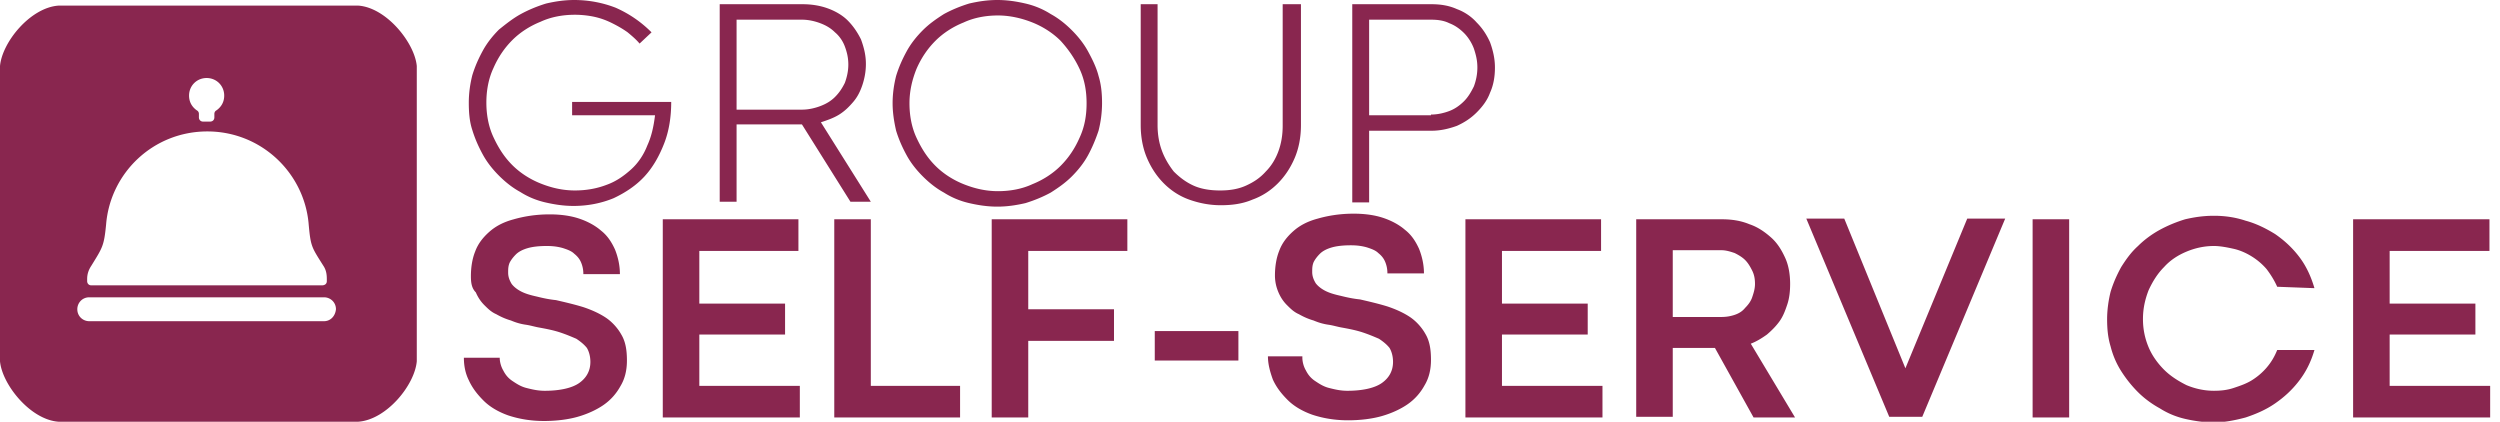 <?xml version="1.0" encoding="UTF-8"?>
<svg xmlns="http://www.w3.org/2000/svg" width="355.7" height="60" fill="#89264f" viewBox="0 0 355.7 60">
  <path d="M81.4 14.5h14.1c0 2.1-.3 4.1-1 5.9-.7 1.8-1.6 3.4-2.8 4.7-1.2 1.3-2.7 2.3-4.4 3.1-1.7.7-3.6 1.1-5.7 1.1-1.4 0-2.7-.2-4-.5-1.3-.3-2.5-.8-3.6-1.5-1.1-.6-2.1-1.4-3-2.3-.9-.9-1.7-1.9-2.3-3-.6-1.1-1.1-2.2-1.5-3.5-.4-1.2-.5-2.5-.5-3.9s.2-2.7.5-3.9c.4-1.3.9-2.4 1.5-3.5s1.4-2.1 2.3-3c1-.8 2-1.6 3.1-2.2 1.1-.6 2.3-1.1 3.6-1.5 1.3-.3 2.6-.5 4-.5 2.1 0 4.1.4 5.9 1.1 1.8.8 3.5 1.9 5.1 3.5L91 6.2c-.5-.6-1.1-1.1-1.7-1.6-.7-.5-1.4-.9-2.2-1.3s-1.6-.7-2.5-.9c-.9-.2-1.9-.3-2.8-.3-1.7 0-3.4.3-4.9 1-1.5.6-2.9 1.5-4 2.6s-2 2.4-2.7 4c-.7 1.5-1 3.2-1 4.9 0 1.7.3 3.4 1 4.9.7 1.5 1.5 2.8 2.7 4 1.1 1.1 2.5 2 4 2.6 1.5.6 3.1 1 4.9 1 1.7 0 3.2-.3 4.5-.8 1.4-.5 2.5-1.3 3.5-2.2 1-.9 1.8-2.1 2.3-3.4.6-1.3.9-2.7 1.1-4.3H81.4v-1.9zM114.1 17.7h-9.3v11h-2.4V.6h11.8c1.3 0 2.5.2 3.6.6 1.1.4 2.1 1 2.8 1.7.8.8 1.4 1.7 1.9 2.7.4 1.1.7 2.2.7 3.5 0 1.1-.2 2.1-.5 3-.3.9-.7 1.7-1.3 2.4-.6.7-1.2 1.3-2 1.8s-1.7.8-2.6 1.1l7.1 11.3H121l-6.9-11zm0-2.1c.9 0 1.8-.2 2.6-.5s1.5-.7 2.1-1.3c.6-.6 1-1.2 1.4-2 .3-.8.5-1.7.5-2.6 0-1-.2-1.8-.5-2.6s-.8-1.5-1.4-2c-.6-.6-1.3-1-2.1-1.3-.8-.3-1.7-.5-2.6-.5h-9.3v12.8h9.3zM127 14.7c0-1.4.2-2.7.5-3.9.4-1.3.9-2.4 1.5-3.5s1.4-2.1 2.3-3c.9-.9 1.9-1.6 3-2.3 1.1-.6 2.3-1.1 3.6-1.5 1.3-.3 2.6-.5 4-.5s2.7.2 4 .5c1.3.3 2.5.8 3.6 1.5 1.1.6 2.1 1.4 3 2.3.9.9 1.7 1.9 2.3 3 .6 1.1 1.2 2.3 1.5 3.5.4 1.3.5 2.6.5 3.9a16 16 0 0 1-.5 3.9c-.4 1.2-.9 2.4-1.5 3.5s-1.4 2.1-2.3 3c-.9.9-1.9 1.6-3 2.3-1.1.6-2.3 1.1-3.6 1.5-1.3.3-2.6.5-4 .5s-2.7-.2-4-.5c-1.3-.3-2.5-.8-3.6-1.5-1.1-.6-2.1-1.4-3-2.3-.9-.9-1.7-1.9-2.3-3-.6-1.1-1.1-2.2-1.5-3.5-.3-1.3-.5-2.6-.5-3.9zm2.4 0c0 1.7.3 3.4 1 4.9.7 1.5 1.5 2.8 2.7 4 1.1 1.1 2.5 2 4 2.6 1.5.6 3.1 1 4.9 1 1.7 0 3.4-.3 4.9-1 1.5-.6 2.9-1.5 4-2.6s2-2.4 2.7-4c.7-1.5 1-3.1 1-4.9 0-1.8-.3-3.4-1-4.9-.7-1.5-1.6-2.8-2.7-4-1.1-1.1-2.5-2-4-2.6-1.5-.6-3.2-1-4.9-1-1.7 0-3.4.3-4.9 1-1.5.6-2.9 1.5-4 2.6s-2 2.4-2.7 4c-.6 1.5-1 3.1-1 4.9zM182.7.6h2.4v17.2c0 1.7-.3 3.3-.9 4.7-.6 1.4-1.4 2.6-2.4 3.6s-2.2 1.8-3.6 2.3c-1.4.6-2.9.8-4.5.8s-3.1-.3-4.5-.8-2.6-1.3-3.6-2.3c-1-1-1.8-2.2-2.4-3.6-.6-1.4-.9-3-.9-4.7V.6h2.4v17.2c0 1.3.2 2.5.6 3.6.4 1.1 1 2.1 1.7 3 .8.8 1.7 1.5 2.8 2 1.1.5 2.4.7 3.8.7s2.6-.2 3.7-.7c1.1-.5 2-1.1 2.8-2 .8-.8 1.4-1.8 1.8-2.9.4-1.1.6-2.3.6-3.6V.6zM194.8 18.5v10.3h-2.4V.6h11.3c1.3 0 2.5.2 3.6.7 1.1.4 2.1 1.1 2.8 1.9.8.8 1.4 1.7 1.9 2.8.4 1.1.7 2.3.7 3.6 0 1.3-.2 2.5-.7 3.6-.4 1.1-1.1 2-1.9 2.8-.8.8-1.7 1.4-2.8 1.9-1.1.4-2.3.7-3.6.7h-8.9zm8.8-2.2c.9 0 1.8-.2 2.6-.5s1.5-.8 2.1-1.4c.6-.6 1-1.3 1.4-2.1.3-.8.5-1.7.5-2.7 0-1-.2-1.8-.5-2.7-.3-.8-.8-1.6-1.4-2.2-.6-.6-1.3-1.1-2.1-1.4-.8-.4-1.7-.5-2.6-.5h-8.8v13.6h8.8zM71.1 50.9c0 .6.2 1.3.5 1.8.3.6.7 1.1 1.3 1.5.6.4 1.2.8 2 1 .8.2 1.6.4 2.6.4 2.2 0 3.9-.4 4.9-1.1 1-.7 1.6-1.7 1.6-3 0-.8-.2-1.5-.5-2-.4-.5-.9-.9-1.5-1.3-.7-.3-1.4-.6-2.3-.9s-1.9-.5-3-.7c-.6-.1-1.2-.3-1.9-.4-.7-.1-1.4-.3-2.1-.6-.7-.2-1.4-.5-2.1-.9-.7-.3-1.2-.8-1.7-1.3s-.9-1.1-1.2-1.8c-.6-.6-.7-1.4-.7-2.3 0-1.3.2-2.5.6-3.5.4-1.1 1.1-2 2-2.8.9-.8 2-1.4 3.5-1.8 1.4-.4 3.1-.7 5.1-.7 1.6 0 3 .2 4.2.6 1.2.4 2.3 1 3.1 1.7.9.7 1.5 1.6 2 2.7.4 1 .7 2.2.7 3.5H83c0-.6-.1-1.1-.3-1.6-.2-.5-.5-.9-1-1.3-.4-.4-1-.6-1.6-.8-.7-.2-1.4-.3-2.3-.3-1.1 0-2 .1-2.7.3-.7.2-1.3.5-1.7.9-.4.4-.7.8-.9 1.2-.2.5-.2.9-.2 1.4 0 .6.2 1.1.5 1.6.3.4.8.8 1.4 1.1.6.3 1.3.5 2.2.7.8.2 1.7.4 2.7.5 1.3.3 2.6.6 3.9 1 1.2.4 2.3.9 3.2 1.5.9.6 1.7 1.5 2.2 2.4.6 1 .8 2.2.8 3.7 0 1.4-.3 2.6-.9 3.6-.6 1.1-1.4 2-2.4 2.7-1 .7-2.3 1.3-3.7 1.7-1.4.4-3.1.6-4.8.6-1.9 0-3.6-.3-5.1-.8-1.4-.5-2.6-1.2-3.5-2.1-.9-.9-1.6-1.8-2.1-2.9-.5-1-.7-2.1-.7-3.2h5.1zM94.3 31.2h19.3v4.5H99.5v7.5h12.2v4.4H99.5v7.3h14.3v4.5H94.3V31.2zM118.7 31.2h5.2v23.7h12.7v4.5h-17.9V31.2zM141.1 31.2h19.3v4.5h-14.1V44h12.2v4.5h-12.2v10.9h-5.2V31.2zM164.3 47.1h11.9v4.2h-11.9v-4.2zM185.3 50.9c0 .6.2 1.3.5 1.8.3.6.7 1.1 1.3 1.5.6.4 1.2.8 2 1 .8.2 1.6.4 2.6.4 2.2 0 3.9-.4 4.9-1.1 1-.7 1.6-1.7 1.6-3 0-.8-.2-1.5-.5-2-.4-.5-.9-.9-1.5-1.3-.7-.3-1.4-.6-2.3-.9s-1.9-.5-3-.7c-.6-.1-1.2-.3-1.9-.4-.7-.1-1.4-.3-2.1-.6-.7-.2-1.4-.5-2.1-.9-.7-.3-1.2-.8-1.7-1.3s-.9-1.1-1.2-1.8c-.3-.7-.5-1.5-.5-2.4 0-1.3.2-2.5.6-3.5.4-1.1 1.1-2 2-2.8.9-.8 2-1.4 3.5-1.8 1.4-.4 3.1-.7 5.1-.7 1.6 0 3 .2 4.2.6 1.2.4 2.3 1 3.1 1.7.9.7 1.5 1.6 2 2.7.4 1 .7 2.2.7 3.5h-5.2c0-.6-.1-1.1-.3-1.6-.2-.5-.5-.9-1-1.3-.4-.4-1-.6-1.6-.8-.7-.2-1.4-.3-2.3-.3-1.1 0-2 .1-2.7.3-.7.2-1.3.5-1.7.9-.4.4-.7.8-.9 1.2-.2.5-.2.9-.2 1.4 0 .6.2 1.1.5 1.6.3.4.8.8 1.4 1.1.6.3 1.3.5 2.2.7.8.2 1.7.4 2.7.5 1.3.3 2.6.6 3.9 1 1.2.4 2.3.9 3.2 1.5.9.6 1.7 1.5 2.2 2.4.6 1 .8 2.2.8 3.7 0 1.4-.3 2.6-.9 3.6-.6 1.1-1.4 2-2.4 2.7-1 .7-2.3 1.3-3.7 1.7-1.4.4-3.1.6-4.8.6-1.9 0-3.6-.3-5.1-.8-1.4-.5-2.6-1.2-3.5-2.1-.9-.9-1.6-1.8-2.1-2.9-.4-1.1-.7-2.2-.7-3.3h4.9zM208.5 31.2h19.3v4.5h-14.1v7.5h12.2v4.4h-12.2v7.3H228v4.5h-19.5V31.2zM244 49.5h-6v9.8h-5.2V31.2H245c1.4 0 2.7.2 3.9.7 1.2.4 2.2 1.1 3.1 1.9.9.8 1.5 1.8 2 2.9.5 1.1.7 2.4.7 3.7 0 1-.1 2-.4 2.9-.3.9-.6 1.7-1.1 2.4-.5.7-1.1 1.3-1.8 1.9-.7.5-1.5 1-2.3 1.3l6.3 10.5h-5.9l-5.5-9.9zm.9-4.4c.7 0 1.3-.1 1.9-.3.6-.2 1.1-.5 1.5-1 .4-.4.8-.9 1-1.5s.4-1.2.4-1.9-.1-1.3-.4-1.9-.6-1.1-1-1.5c-.4-.4-.9-.7-1.5-1-.6-.2-1.2-.4-1.9-.4H238v9.5h6.9zM279.9 31.1h5.4l-11.8 28.2h-4.7L257 31.1h5.4l8.7 21.3 8.8-21.3zM289.2 31.2h5.2v28.2h-5.2V31.2zM324 40.8c-.4-.9-.9-1.7-1.5-2.5-.6-.7-1.3-1.3-2.1-1.8s-1.7-.9-2.6-1.1-1.9-.4-2.8-.4c-1.4 0-2.7.3-3.9.8-1.2.5-2.3 1.2-3.2 2.2-.9.9-1.6 2-2.2 3.3-.5 1.3-.8 2.6-.8 4.1 0 1.5.3 2.8.8 4 .5 1.2 1.3 2.3 2.2 3.2.9.9 2 1.6 3.2 2.2 1.2.5 2.5.8 3.9.8 1 0 1.9-.1 2.8-.4.9-.3 1.8-.6 2.6-1.1.8-.5 1.5-1.1 2.1-1.8.6-.7 1.1-1.5 1.5-2.5h5.3c-.5 1.7-1.2 3.1-2.2 4.4-1 1.3-2.1 2.3-3.4 3.2-1.3.9-2.7 1.5-4.2 2-1.5.4-3 .7-4.5.7-1.4 0-2.8-.2-4.1-.5-1.3-.3-2.5-.8-3.6-1.5-1.1-.6-2.2-1.4-3.1-2.3-.9-.9-1.7-1.9-2.4-3s-1.2-2.3-1.5-3.5c-.4-1.3-.5-2.6-.5-3.9s.2-2.7.5-3.9c.4-1.3.9-2.4 1.5-3.5.7-1.1 1.4-2.1 2.4-3 .9-.9 2-1.7 3.1-2.3 1.1-.6 2.3-1.1 3.6-1.5 1.3-.3 2.6-.5 4.1-.5 1.5 0 3 .2 4.5.7 1.5.4 2.9 1.1 4.2 1.9 1.3.9 2.4 1.9 3.4 3.2 1 1.3 1.7 2.8 2.2 4.5l-5.3-.2zM334.9 31.2h19.3v4.5H340v7.5h12.2v4.4H340v7.3h14.3v4.5h-19.5V31.2zM51 .8H8.3C4.3 1.1.3 6 0 9.4v42c.3 3.3 4.3 8.3 8.3 8.6H51c4-.3 8-5.2 8.3-8.6v-42C59 6.1 55 1.1 51 .8zM29.4 11.1c1.4 0 2.5 1.1 2.5 2.5 0 .9-.4 1.6-1.1 2.1-.2.1-.3.3-.3.5v.5c0 .4-.3.6-.6.6h-1c-.4 0-.6-.3-.6-.6v-.5c0-.2-.1-.4-.3-.5-.7-.5-1.1-1.2-1.1-2.1 0-1.4 1.1-2.5 2.5-2.5zm-17 28.6c0-.7.2-1.3.6-1.9 1.6-2.6 1.8-2.8 2.1-5.9.6-7.3 6.7-13.2 14.4-13.2 7.6 0 13.7 5.8 14.4 13 .3 3.4.4 3.4 2.1 6.1.4.6.5 1.2.5 1.9v.3c0 .4-.3.6-.7.6H13c-.4 0-.6-.3-.6-.6v-.3zm33.7 6H12.7c-.9 0-1.7-.7-1.7-1.7 0-.9.7-1.7 1.7-1.7h33.4c.9 0 1.7.7 1.7 1.7-.1 1-.8 1.7-1.7 1.7z" class="st0"></path>
</svg>
